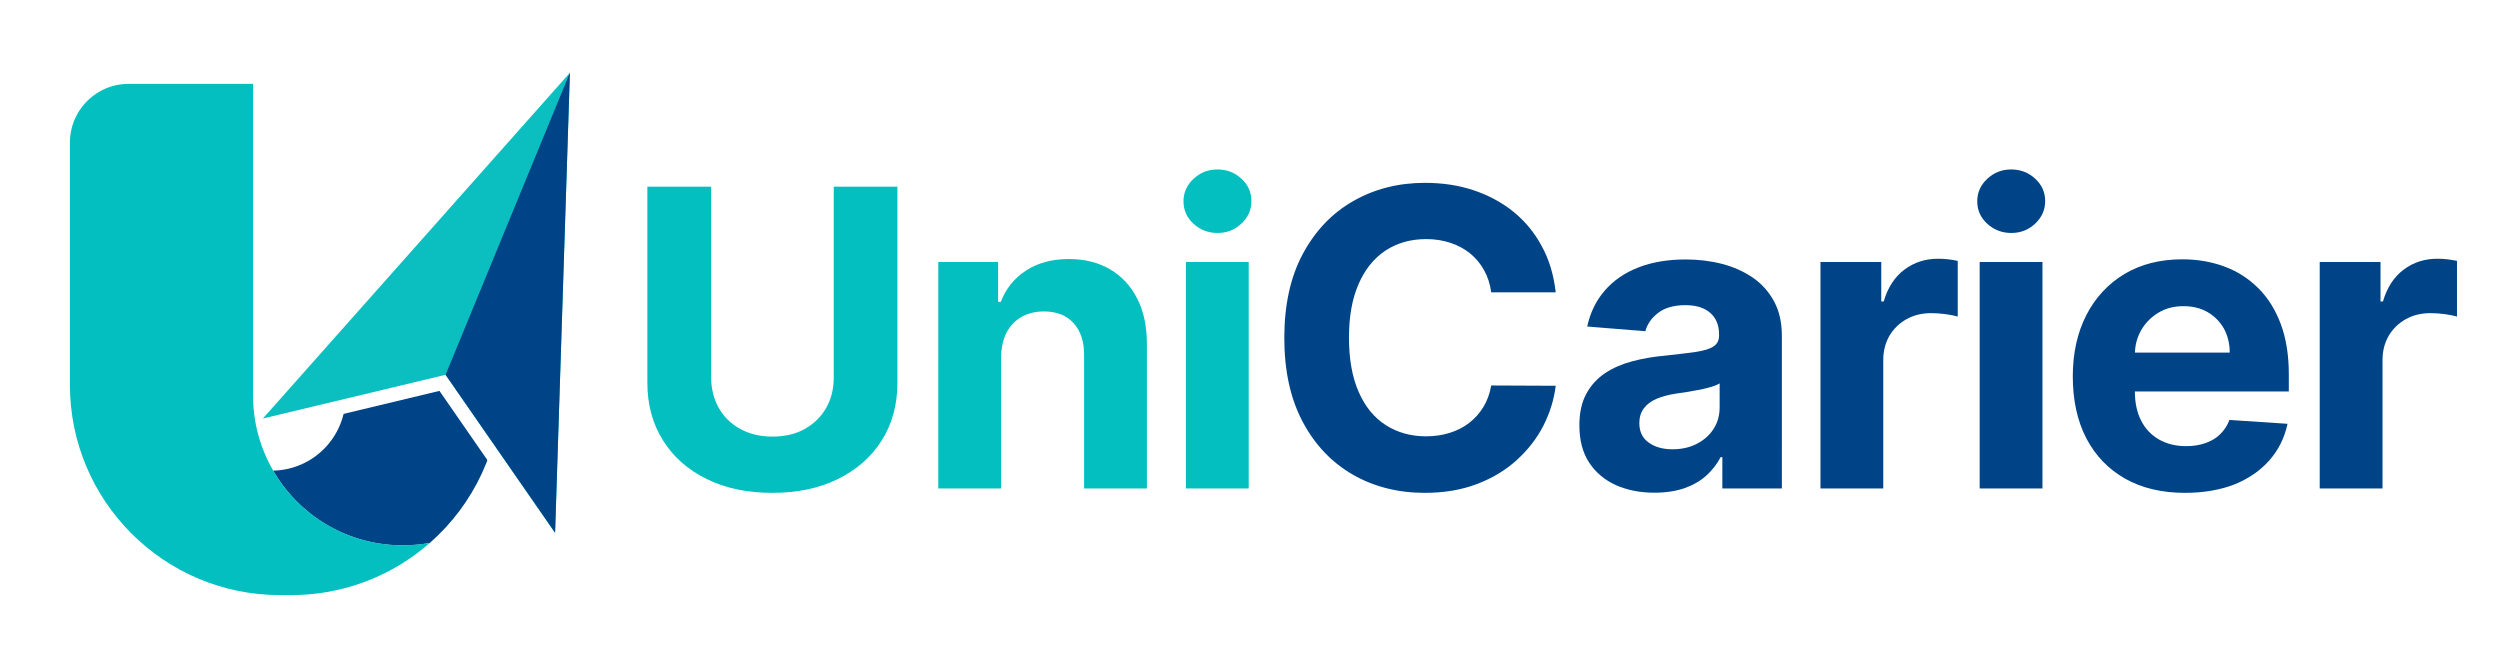 <?xml version="1.0" encoding="utf-8"?>
<!-- Generator: Adobe Illustrator 29.8.3, SVG Export Plug-In . SVG Version: 9.03 Build 0)  -->
<svg version="1.0" id="Layer_1" xmlns="http://www.w3.org/2000/svg" xmlns:xlink="http://www.w3.org/1999/xlink" x="0px" y="0px"
	 viewBox="0 0 1755.6 456" style="enable-background:new 0 0 1755.6 456;" xml:space="preserve">
<style type="text/css">
	.st0{clip-path:url(#SVGID_00000114044851428988598810000012773646662658377379_);}
	.st1{filter:url(#Adobe_OpacityMaskFilter);}
	.st2{mask:url(#f20bb25a50_00000145777040323539659110000017477827862837804473_);}
	.st3{clip-path:url(#SVGID_00000147910750681604651070000017928251910648338097_);}
	.st4{filter:url(#Adobe_OpacityMaskFilter_00000042721298351593653850000004571498348460642204_);}
	.st5{mask:url(#_x31_2cd16d55e_00000109717004485233046340000002592354337821527979_);}
	.st6{clip-path:url(#SVGID_00000146464974687886213240000016414733100998180537_);}
	.st7{fill:#FFFFFF;}
	.st8{clip-path:url(#SVGID_00000000190461541278439970000004114619697043056540_);}
	.st9{clip-path:url(#SVGID_00000165951104178629576870000012065560886257472690_);}
	.st10{clip-path:url(#SVGID_00000098189040282312712090000015008843052222896061_);}
	.st11{fill-rule:evenodd;clip-rule:evenodd;fill:#0A3683;}
	.st12{clip-path:url(#SVGID_00000165215745072084438430000008192910019926191240_);}
	.st13{filter:url(#Adobe_OpacityMaskFilter_00000179631865223592760780000006621569420016480390_);}
	.st14{mask:url(#_x31_91d05d587_00000015324913002049892870000007094859502427687328_);}
	.st15{clip-path:url(#SVGID_00000021814141694275777800000007526297454817494407_);}
	.st16{filter:url(#Adobe_OpacityMaskFilter_00000116198884608169936450000003496055361375498650_);}
	.st17{mask:url(#_x32_85ac970d5_00000097458212438440399440000011791985223336656280_);}
	.st18{clip-path:url(#SVGID_00000095340000733517203550000010663662807638799270_);}
	.st19{clip-path:url(#SVGID_00000178883503084003317860000009833414842784194442_);}
	.st20{clip-path:url(#SVGID_00000162324897955110457460000008980833091650509447_);}
	.st21{filter:url(#Adobe_OpacityMaskFilter_00000165207561854829713060000007775725527866685077_);}
	.st22{mask:url(#_x31_7fb263b3c_00000100350677364275486960000014874485189796579979_);}
	.st23{clip-path:url(#SVGID_00000056393518182280035550000015981531554167386021_);}
	.st24{clip-path:url(#SVGID_00000061467623652214800110000007602507470574519200_);}
	.st25{clip-path:url(#SVGID_00000000218261089146660570000009817976707111400095_);}
	.st26{clip-path:url(#SVGID_00000128460362792934652150000007773465285862213010_);}
	.st27{fill-rule:evenodd;clip-rule:evenodd;fill:#0BBFC1;}
	.st28{clip-path:url(#SVGID_00000171702848452995393990000014109471800157868455_);}
	.st29{filter:url(#Adobe_OpacityMaskFilter_00000138570437006806948060000006627259398342995129_);}
	.st30{mask:url(#cee7541fc2_00000170984652133971142470000003991056211582675622_);}
	.st31{fill:none;}
	.st32{filter:url(#Adobe_OpacityMaskFilter_00000114054399754808632820000012211318741455954068_);}
	.st33{mask:url(#cee7541fc2_00000183240247427037526100000010732777545496624567_);}
	.st34{clip-path:url(#SVGID_00000126312613595899897800000005576293368452546953_);}
	.st35{filter:url(#Adobe_OpacityMaskFilter_00000101090665784268255130000017739459814510358703_);}
	.st36{mask:url(#_x31_402c644ea_00000036251954263010856080000000244795324407000234_);}
	.st37{clip-path:url(#SVGID_00000161592345597174546410000014301109315265663656_);}
	.st38{clip-path:url(#SVGID_00000084526433987264844720000011074713593320888511_);}
	.st39{clip-path:url(#SVGID_00000131339385367002811710000002718831130246267574_);}
	.st40{fill:#0A3683;}
	.st41{clip-path:url(#SVGID_00000031886709886140184690000001094112262145355138_);}
	.st42{clip-path:url(#SVGID_00000168102780750319524630000003938182267218853818_);}
	.st43{clip-path:url(#SVGID_00000029724445611577321880000004232393487996743860_);}
	.st44{clip-path:url(#SVGID_00000132796745198506478710000002700944480742799805_);}
	.st45{clip-path:url(#SVGID_00000075160854385867700040000015822752086098342844_);}
	.st46{clip-path:url(#SVGID_00000170998716448488581230000010487783044229969079_);}
	.st47{clip-path:url(#SVGID_00000122685596311376888360000014325521773238640278_);}
	.st48{clip-path:url(#SVGID_00000112606310300591530290000007918692574569533599_);}
	.st49{clip-path:url(#SVGID_00000031907287448380141480000004999971266482786954_);}
	.st50{fill:#03BFC0;enable-background:new    ;}
	.st51{fill:#004488;enable-background:new    ;}
	.st52{fill-rule:evenodd;clip-rule:evenodd;fill:#FFFFFF;}
	.st53{fill-rule:evenodd;clip-rule:evenodd;fill:#004488;enable-background:new    ;}
</style>
<rect x="438.1" y="193.7" class="st31" width="839.5" height="210.9"/>
<path class="st51" d="M305.1,188.4c-13.9,13.6-27.8,27.2-42,40.4c-6.3,5.9-13.8,11.2-20.4,17.2v32.5c0,28.4-22.7,51.4-50.9,52
	c18.1,31.4,52.1,52.5,90.9,52.5c3.9,0,7.7-0.2,11.5-0.6c2.6-0.3,5.1-0.7,7.6-1.1c30.8-27,50.2-66.7,50.2-110.9V142.5
	C336.3,157.7,320.7,173.1,305.1,188.4z"/>
<polygon class="st52" points="308.6,274.5 156,311.1 411.1,23.7 398.8,404.7 "/>
<path class="st27" d="M184.6,293.9L400.2,51.1l-10.4,323.1l-76.9-111L184.6,293.9z"/>
<polygon class="st53" points="400.2,51.1 400.2,51.1 400.2,51.1 312.9,263.2 312.9,263.2 389.8,374.1 "/>
<g>
	<path class="st50" d="M585.4,131.1h44.8v137.6c0,15.5-3.7,29-11,40.6c-7.3,11.6-17.6,20.6-30.8,27.1c-13.2,6.5-28.5,9.7-46,9.7
		c-17.6,0-33-3.2-46.1-9.7c-13.2-6.4-23.4-15.5-30.7-27.1c-7.3-11.6-11-25.1-11-40.6V131.1h44.8v133.8c0,8.1,1.8,15.2,5.3,21.5
		c3.6,6.3,8.6,11.2,15.1,14.8c6.5,3.6,14,5.4,22.7,5.4c8.7,0,16.3-1.8,22.7-5.4c6.4-3.6,11.4-8.5,15-14.8c3.6-6.3,5.3-13.4,5.3-21.5
		V131.1z"/>
	<path class="st50" d="M703,251.1V343h-44.1V184h42v28h1.9c3.5-9.2,9.4-16.6,17.7-22c8.3-5.4,18.3-8.1,30.1-8.1
		c11,0,20.7,2.4,28.9,7.2c8.2,4.8,14.6,11.7,19.1,20.6c4.6,8.9,6.8,19.6,6.8,31.9V343h-44.1v-93.3c0.1-9.7-2.4-17.3-7.4-22.8
		c-5-5.5-12-8.2-20.8-8.2c-5.9,0-11.2,1.3-15.7,3.8c-4.5,2.6-8,6.3-10.6,11.1C704.4,238.4,703.1,244.3,703,251.1z"/>
	<path class="st50" d="M855,163.6c-6.6,0-12.2-2.2-16.9-6.5c-4.7-4.3-7-9.6-7-15.7c0-6.1,2.3-11.4,7-15.8c4.7-4.4,10.3-6.6,16.8-6.6
		c6.6,0,12.3,2.2,16.9,6.5c4.7,4.3,7,9.6,7,15.7c0,6.1-2.3,11.4-7,15.8C867.2,161.4,861.6,163.6,855,163.6z M832.8,343V184h44.1V343
		H832.8z"/>
	<path class="st51" d="M1092.5,205.3h-45.3c-0.8-5.9-2.5-11.1-5.1-15.7c-2.6-4.6-5.8-8.5-9.8-11.7c-4-3.2-8.6-5.7-13.8-7.4
		c-5.2-1.7-10.8-2.6-16.9-2.6c-11,0-20.5,2.7-28.7,8.1c-8.1,5.4-14.5,13.3-18.9,23.6c-4.5,10.3-6.7,22.8-6.7,37.5
		c0,15.1,2.3,27.8,6.8,38.1c4.5,10.3,10.8,18,19,23.3c8.1,5.2,17.6,7.9,28.2,7.9c6,0,11.6-0.8,16.7-2.4c5.1-1.6,9.7-3.9,13.7-7
		c4-3.1,7.3-6.8,10-11.2c2.7-4.4,4.5-9.4,5.5-15.1l45.3,0.2c-1.2,9.7-4.1,19.1-8.7,28.1s-10.9,17-18.7,24.1
		c-7.8,7.1-17.1,12.7-27.9,16.8c-10.8,4.1-23,6.2-36.6,6.2c-18.9,0-35.8-4.3-50.6-12.8c-14.9-8.6-26.6-20.9-35.2-37.1
		c-8.6-16.2-12.9-35.8-12.9-58.9c0-23.1,4.3-42.8,13-59c8.7-16.2,20.5-28.6,35.4-37.1c14.9-8.5,31.7-12.8,50.3-12.8
		c12.3,0,23.7,1.7,34.2,5.2c10.5,3.5,19.8,8.5,28,15.1c8.1,6.6,14.8,14.6,19.9,24.2C1087.8,182.1,1091.1,193,1092.5,205.3z"/>
	<path class="st51" d="M1161.9,346c-10.1,0-19.2-1.8-27.1-5.3c-7.9-3.6-14.2-8.8-18.8-15.8c-4.6-7-6.9-15.7-6.9-26.2
		c0-8.8,1.6-16.2,4.9-22.2c3.2-6,7.7-10.8,13.2-14.5c5.6-3.7,11.9-6.4,19.1-8.3c7.1-1.9,14.6-3.2,22.5-3.9c9.2-1,16.7-1.9,22.3-2.7
		c5.7-0.9,9.8-2.2,12.3-3.9c2.6-1.7,3.8-4.3,3.8-7.7v-0.6c0-6.6-2.1-11.6-6.2-15.2c-4.1-3.6-9.9-5.4-17.4-5.4
		c-7.9,0-14.2,1.7-18.9,5.2c-4.7,3.5-7.8,7.8-9.3,13.1l-40.8-3.3c2.1-9.7,6.1-18,12.2-25.1c6.1-7.1,13.9-12.5,23.5-16.3
		c9.6-3.8,20.8-5.7,33.5-5.7c8.8,0,17.3,1,25.4,3.1c8.1,2.1,15.3,5.3,21.6,9.6c6.3,4.3,11.3,9.9,15,16.7c3.7,6.8,5.5,14.9,5.5,24.4
		V343h-41.8v-22h-1.2c-2.6,5-6,9.3-10.2,13.1c-4.3,3.8-9.4,6.7-15.4,8.8C1176.7,344.9,1169.8,346,1161.9,346z M1174.5,315.5
		c6.5,0,12.2-1.3,17.2-3.9c5-2.6,8.9-6.1,11.7-10.5c2.8-4.4,4.2-9.4,4.2-15v-16.9c-1.4,0.9-3.3,1.7-5.6,2.4c-2.4,0.7-5.1,1.4-8,2
		c-3,0.6-5.9,1.1-8.9,1.6c-3,0.4-5.7,0.8-8.1,1.2c-5.2,0.8-9.7,2-13.6,3.6c-3.9,1.7-6.9,3.9-9,6.7c-2.1,2.8-3.2,6.3-3.2,10.4
		c0,6,2.2,10.6,6.6,13.7C1162.2,314,1167.8,315.5,1174.5,315.5z"/>
	<path class="st51" d="M1278.4,343V184h42.7v27.7h1.7c2.9-9.9,7.8-17.3,14.6-22.4s14.7-7.6,23.6-7.6c2.2,0,4.6,0.1,7.1,0.4
		c2.6,0.3,4.8,0.7,6.7,1.1v39.1c-2.1-0.6-4.9-1.2-8.6-1.7c-3.7-0.5-7-0.7-10-0.7c-6.5,0-12.3,1.4-17.3,4.2s-9.1,6.7-12,11.6
		c-2.9,5-4.4,10.7-4.4,17.2V343H1278.4z"/>
	<path class="st51" d="M1412.4,163.6c-6.6,0-12.2-2.2-16.9-6.5c-4.7-4.3-7-9.6-7-15.7c0-6.1,2.3-11.4,7-15.8
		c4.7-4.4,10.3-6.6,16.8-6.6c6.6,0,12.3,2.2,16.9,6.5c4.7,4.3,7,9.6,7,15.7c0,6.1-2.3,11.4-7,15.8
		C1424.6,161.4,1419,163.6,1412.4,163.6z M1390.2,343V184h44.1V343H1390.2z"/>
	<path class="st51" d="M1534.5,346.1c-16.3,0-30.4-3.3-42.2-10c-11.8-6.7-20.8-16.1-27.2-28.3c-6.3-12.2-9.5-26.7-9.5-43.5
		c0-16.3,3.2-30.7,9.5-43c6.3-12.3,15.3-22,26.8-28.9c11.6-6.9,25.1-10.3,40.7-10.3c10.5,0,20.3,1.7,29.3,5
		c9.1,3.3,17,8.4,23.8,15.1c6.8,6.7,12.1,15.1,15.9,25.2c3.8,10.1,5.7,21.9,5.7,35.4v12.1h-134.2v-27.3h92.7c0-6.3-1.4-12-4.1-16.9
		c-2.8-4.9-6.6-8.7-11.4-11.5s-10.5-4.2-16.9-4.2c-6.7,0-12.6,1.5-17.7,4.6c-5.1,3.1-9.2,7.2-12.1,12.3c-2.9,5.1-4.4,10.8-4.4,17.1
		v26c0,7.9,1.5,14.7,4.4,20.4c2.9,5.7,7.1,10.1,12.5,13.2c5.4,3.1,11.8,4.7,19.1,4.7c4.9,0,9.4-0.7,13.4-2.1
		c4.1-1.4,7.6-3.4,10.4-6.2c2.9-2.8,5.1-6.1,6.6-10.1l40.8,2.7c-2.1,9.8-6.3,18.3-12.7,25.6c-6.4,7.3-14.6,12.9-24.6,17
		C1559.2,344,1547.6,346.1,1534.5,346.1z"/>
	<path class="st51" d="M1629,343V184h42.7v27.7h1.7c2.9-9.9,7.8-17.3,14.6-22.4s14.7-7.6,23.6-7.6c2.2,0,4.6,0.1,7.1,0.4
		c2.6,0.3,4.8,0.7,6.7,1.1v39.1c-2.1-0.6-4.9-1.2-8.6-1.7c-3.7-0.5-7-0.7-10-0.7c-6.5,0-12.3,1.4-17.3,4.2s-9.1,6.7-12,11.6
		c-2.9,5-4.4,10.7-4.4,17.2V343H1629z"/>
</g>
<path class="st50" d="M294.2,382.3c-3.8,0.4-7.6,0.6-11.5,0.6c-38.8,0-72.8-21.1-90.9-52.5c-8.9-15.4-14.1-33.4-14.1-52.5V58.9H90.3
	c-6.2,0-12.2,1.4-17.5,3.9c-14,6.6-23.7,20.8-23.7,37.3v170.2c0,81.5,66.1,147.6,147.6,147.6h7.7c35.2,0,67.6-12.3,93-32.9
	c1.5-1.2,3-2.5,4.4-3.7C299.3,381.7,296.7,382.1,294.2,382.3z"/>
</svg>
